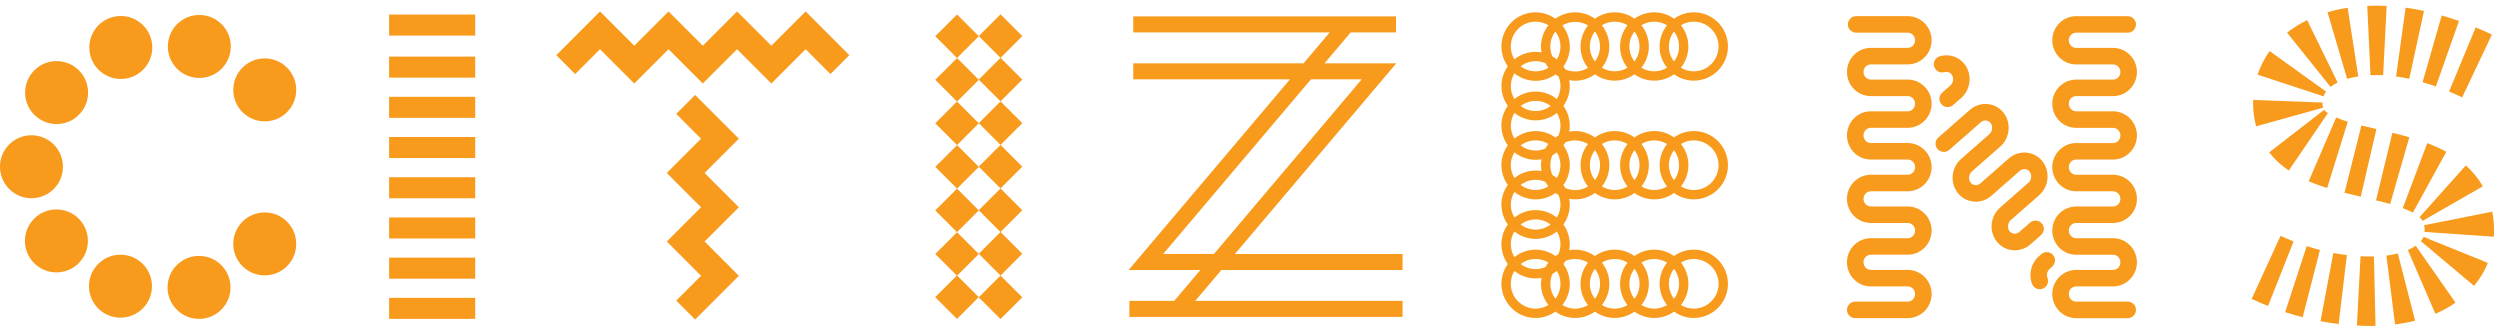 <svg xmlns="http://www.w3.org/2000/svg" fill="none" viewBox="0 0 281 37" height="37" width="281">
<path fill="#F89A1C" d="M53.413 6.363H43.736V8.728H53.413V6.363Z"></path>
<path fill="#F89A1C" d="M53.413 1.634H43.736V3.998H53.413V1.634Z"></path>
<path fill="#F89A1C" d="M53.413 10.881H43.736V13.246H53.413V10.881Z"></path>
<path fill="#F89A1C" d="M53.413 15.4H43.736V17.764H53.413V15.4Z"></path>
<path fill="#F89A1C" d="M53.413 19.921H43.736V22.286H53.413V19.921Z"></path>
<path fill="#F89A1C" d="M53.413 24.44H43.736V26.805H53.413V24.44Z"></path>
<path fill="#F89A1C" d="M53.413 28.958H43.736V31.323H53.413V28.958Z"></path>
<path fill="#F89A1C" d="M53.413 33.477H43.736V35.841H53.413V33.477Z"></path>
<path fill="#F89A1C" d="M86.7 5.14L82.848 1.287L78.996 5.14L75.144 1.287L71.292 5.14L67.439 1.287L62.529 6.202L64.649 8.322L67.439 5.532L71.292 9.384L75.144 5.532L78.996 9.384L82.848 5.532L86.7 9.384L90.552 5.532L93.339 8.322L95.463 6.202L90.552 1.287L86.7 5.14Z"></path>
<path fill="#F89A1C" d="M78.132 10.677L76.008 12.801L78.798 15.591L74.946 19.443L78.798 23.296L74.946 27.144L78.798 30.997L76.008 33.787L78.132 35.911L83.046 30.997L79.194 27.144L83.046 23.296L79.194 19.443L83.046 15.591L78.132 10.677Z"></path>
<path fill="#F89A1C" d="M107.573 6.524L105.126 8.97L107.572 11.416L110.019 8.971L107.573 6.524Z"></path>
<path fill="#F89A1C" d="M112.459 6.5L110.013 8.946L112.459 11.393L114.906 8.946L112.459 6.5Z"></path>
<path fill="#F89A1C" d="M107.57 1.629L105.123 4.074L107.569 6.521L110.016 4.075L107.57 1.629Z"></path>
<path fill="#F89A1C" d="M112.461 1.61L110.014 4.056L112.461 6.503L114.907 4.056L112.461 1.61Z"></path>
<path fill="#F89A1C" d="M107.571 11.414L105.124 13.86L107.57 16.307L110.017 13.861L107.571 11.414Z"></path>
<path fill="#F89A1C" d="M112.46 11.395L110.014 13.842L112.46 16.288L114.907 13.842L112.46 11.395Z"></path>
<path fill="#F89A1C" d="M107.572 16.31L105.125 18.756L107.571 21.203L110.018 18.757L107.572 16.31Z"></path>
<path fill="#F89A1C" d="M112.458 16.288L110.012 18.734L112.458 21.18L114.904 18.734L112.458 16.288Z"></path>
<path fill="#F89A1C" d="M107.569 21.203L105.122 23.649L107.568 26.096L110.015 23.65L107.569 21.203Z"></path>
<path fill="#F89A1C" d="M112.459 21.183L110.013 23.63L112.459 26.076L114.906 23.63L112.459 21.183Z"></path>
<path fill="#F89A1C" d="M107.572 26.102L105.125 28.548L107.571 30.994L110.018 28.549L107.572 26.102Z"></path>
<path fill="#F89A1C" d="M112.461 26.079L110.014 28.525L112.461 30.971L114.907 28.525L112.461 26.079Z"></path>
<path fill="#F89A1C" d="M107.561 30.954L105.115 33.401L107.562 35.847L110.008 33.4L107.561 30.954Z"></path>
<path fill="#F89A1C" d="M112.458 30.971L110.012 33.417L112.458 35.864L114.905 33.417L112.458 30.971Z"></path>
<path fill="#F89A1C" d="M130.743 28.543L147.352 8.916H153.058L136.449 28.543H130.743ZM156.94 7.115H148.876L151.815 3.642H156.91V1.844H127.379V3.645H149.453L146.515 7.118H127.379V8.919H144.991L126.858 30.347H134.922L131.983 33.82H126.94V35.62H157.646V33.82H134.345L137.283 30.347H157.649V28.546H138.807L156.94 7.121V7.115Z"></path>
<path fill="#F89A1C" d="M175.732 7.468C176.181 6.841 176.448 6.076 176.448 5.245C176.448 4.345 176.135 3.517 175.61 2.86C176.033 2.603 176.524 2.455 177.052 2.455C177.579 2.455 178.071 2.607 178.493 2.86C177.972 3.517 177.655 4.345 177.655 5.245C177.655 6.145 177.969 6.973 178.493 7.63C178.071 7.887 177.579 8.035 177.052 8.035C176.659 8.035 176.29 7.953 175.95 7.808C175.884 7.689 175.808 7.577 175.729 7.465M175.396 9.688C175.396 10.215 175.248 10.707 174.99 11.129C174.334 10.608 173.506 10.291 172.606 10.291C171.705 10.291 170.878 10.604 170.221 11.129C169.964 10.707 169.816 10.215 169.816 9.688C169.816 9.16 169.964 8.668 170.221 8.246C170.878 8.767 171.705 9.084 172.606 9.084C173.434 9.084 174.199 8.817 174.829 8.368C174.938 8.447 175.053 8.52 175.172 8.586C175.317 8.926 175.399 9.295 175.399 9.688M170.927 11.911C171.395 11.554 171.976 11.34 172.609 11.34C173.242 11.34 173.823 11.554 174.291 11.911C173.823 12.267 173.242 12.481 172.609 12.481C171.976 12.481 171.395 12.267 170.927 11.911ZM174.832 15.453C174.205 15.004 173.44 14.737 172.609 14.737C171.709 14.737 170.881 15.05 170.225 15.575C169.967 15.152 169.819 14.661 169.819 14.133C169.819 13.606 169.967 13.114 170.225 12.692C170.881 13.213 171.709 13.53 172.609 13.53C173.51 13.53 174.337 13.216 174.994 12.692C175.251 13.114 175.399 13.606 175.399 14.133C175.399 14.523 175.317 14.895 175.172 15.235C175.053 15.301 174.941 15.373 174.829 15.453M177.052 15.786C177.579 15.786 178.071 15.937 178.493 16.191C177.972 16.848 177.655 17.675 177.655 18.576C177.655 19.476 177.969 20.304 178.493 20.96C178.071 21.218 177.579 21.366 177.052 21.366C176.659 21.366 176.29 21.284 175.95 21.139C175.884 21.02 175.808 20.908 175.729 20.796C176.178 20.169 176.445 19.4 176.445 18.573C176.445 17.745 176.178 16.98 175.729 16.35C175.808 16.241 175.881 16.125 175.95 16.007C176.287 15.862 176.659 15.779 177.052 15.779M182.935 16.185C182.414 16.841 182.098 17.669 182.098 18.569C182.098 19.47 182.411 20.297 182.935 20.954C182.513 21.211 182.022 21.36 181.494 21.36C180.967 21.36 180.472 21.208 180.053 20.954C180.574 20.297 180.891 19.47 180.891 18.569C180.891 17.669 180.577 16.841 180.053 16.185C180.475 15.928 180.967 15.779 181.494 15.779C182.022 15.779 182.513 15.928 182.935 16.185ZM187.378 16.185C186.857 16.841 186.54 17.669 186.54 18.569C186.54 19.47 186.854 20.297 187.378 20.954C186.956 21.211 186.464 21.36 185.937 21.36C185.409 21.36 184.918 21.208 184.495 20.954C185.017 20.297 185.333 19.47 185.333 18.569C185.333 17.669 185.02 16.838 184.495 16.185C184.918 15.928 185.409 15.779 185.937 15.779C186.464 15.779 186.956 15.931 187.378 16.185ZM193.169 18.569C193.169 20.11 191.916 21.36 190.379 21.36C189.852 21.36 189.36 21.208 188.938 20.954C189.459 20.297 189.776 19.47 189.776 18.569C189.776 17.669 189.462 16.841 188.938 16.185C189.36 15.928 189.852 15.779 190.379 15.779C191.919 15.779 193.169 17.032 193.169 18.569ZM188.156 16.887C188.513 17.356 188.727 17.936 188.727 18.569C188.727 19.203 188.513 19.783 188.156 20.251C187.8 19.783 187.586 19.203 187.586 18.569C187.586 17.936 187.8 17.356 188.156 16.887ZM183.714 16.887C184.07 17.356 184.284 17.936 184.284 18.569C184.284 19.203 184.07 19.783 183.714 20.251C183.358 19.783 183.143 19.199 183.143 18.569C183.143 17.939 183.358 17.356 183.714 16.887ZM179.271 16.887C179.627 17.356 179.842 17.936 179.842 18.569C179.842 19.203 179.627 19.783 179.271 20.251C178.915 19.783 178.701 19.203 178.701 18.569C178.701 17.936 178.915 17.356 179.271 16.887ZM175.396 23.012C175.396 23.54 175.248 24.031 174.99 24.453C174.334 23.932 173.506 23.615 172.606 23.615C171.705 23.615 170.878 23.929 170.221 24.453C169.964 24.031 169.816 23.54 169.816 23.012C169.816 22.484 169.964 21.993 170.221 21.571C170.878 22.092 171.705 22.408 172.606 22.408C173.434 22.408 174.199 22.141 174.829 21.693C174.938 21.772 175.053 21.844 175.172 21.91C175.317 22.25 175.399 22.619 175.399 23.012M170.924 25.235C171.392 24.879 171.973 24.664 172.606 24.664C173.239 24.664 173.82 24.879 174.288 25.235C173.82 25.591 173.239 25.805 172.606 25.805C171.973 25.805 171.392 25.591 170.924 25.235ZM174.829 28.777C174.202 28.328 173.437 28.061 172.606 28.061C171.705 28.061 170.878 28.375 170.221 28.899C169.964 28.477 169.816 27.985 169.816 27.458C169.816 26.93 169.964 26.439 170.221 26.016C170.878 26.538 171.705 26.854 172.606 26.854C173.506 26.854 174.334 26.541 174.99 26.016C175.248 26.439 175.396 26.93 175.396 27.458C175.396 27.847 175.314 28.22 175.168 28.559C175.05 28.628 174.938 28.701 174.825 28.78M177.048 29.113C177.576 29.113 178.067 29.262 178.49 29.519C177.969 30.175 177.652 31.003 177.652 31.904C177.652 32.804 177.965 33.632 178.49 34.288C178.067 34.545 177.576 34.694 177.048 34.694C176.521 34.694 176.029 34.542 175.607 34.288C176.128 33.632 176.445 32.804 176.445 31.904C176.445 31.076 176.178 30.311 175.729 29.681C175.808 29.572 175.881 29.456 175.95 29.338C176.287 29.192 176.659 29.11 177.052 29.11M182.935 29.516C182.414 30.172 182.098 31 182.098 31.9C182.098 32.801 182.411 33.632 182.935 34.285C182.513 34.539 182.022 34.69 181.494 34.69C180.967 34.69 180.472 34.539 180.053 34.285C180.574 33.628 180.891 32.801 180.891 31.9C180.891 31 180.577 30.172 180.053 29.516C180.475 29.259 180.967 29.11 181.494 29.11C182.022 29.11 182.513 29.259 182.935 29.516ZM187.378 29.516C186.857 30.172 186.54 31 186.54 31.9C186.54 32.801 186.854 33.628 187.378 34.285C186.956 34.539 186.464 34.69 185.937 34.69C185.409 34.69 184.918 34.539 184.495 34.285C185.017 33.628 185.333 32.801 185.333 31.9C185.333 31 185.02 30.172 184.495 29.516C184.918 29.259 185.409 29.11 185.937 29.11C186.464 29.11 186.956 29.259 187.378 29.516ZM193.169 31.9C193.169 33.441 191.916 34.69 190.379 34.69C189.852 34.69 189.36 34.539 188.938 34.285C189.459 33.628 189.776 32.801 189.776 31.9C189.776 31 189.462 30.172 188.938 29.516C189.36 29.259 189.852 29.11 190.379 29.11C191.919 29.11 193.169 30.363 193.169 31.9ZM188.156 30.218C188.513 30.686 188.727 31.267 188.727 31.9C188.727 32.533 188.513 33.114 188.156 33.582C187.8 33.114 187.586 32.533 187.586 31.9C187.586 31.267 187.8 30.686 188.156 30.218ZM183.714 30.218C184.07 30.686 184.284 31.27 184.284 31.9C184.284 32.53 184.07 33.114 183.714 33.582C183.358 33.114 183.143 32.533 183.143 31.9C183.143 31.267 183.358 30.686 183.714 30.218ZM179.271 30.218C179.627 30.686 179.842 31.267 179.842 31.9C179.842 32.533 179.627 33.114 179.271 33.582C178.915 33.114 178.701 32.533 178.701 31.9C178.701 31.267 178.915 30.686 179.271 30.218ZM173.707 30.02C173.368 30.165 172.998 30.248 172.606 30.248C171.973 30.248 171.392 30.034 170.924 29.677C171.392 29.321 171.973 29.107 172.606 29.107C173.134 29.107 173.625 29.255 174.047 29.512C173.922 29.671 173.806 29.839 173.707 30.017M174.829 33.579C174.473 33.111 174.258 32.53 174.258 31.897C174.258 31.508 174.341 31.135 174.486 30.795C174.664 30.696 174.832 30.581 174.99 30.456C175.248 30.878 175.396 31.369 175.396 31.897C175.396 32.53 175.182 33.111 174.825 33.579M169.812 31.897C169.812 31.369 169.961 30.878 170.218 30.456C170.874 30.977 171.702 31.293 172.603 31.293C172.83 31.293 173.051 31.27 173.269 31.231C173.229 31.448 173.206 31.669 173.206 31.897C173.206 32.797 173.519 33.625 174.044 34.282C173.622 34.535 173.13 34.687 172.603 34.687C171.062 34.687 169.812 33.434 169.812 31.897ZM172.603 17.962C172.83 17.962 173.051 17.939 173.269 17.9C173.229 18.117 173.206 18.338 173.206 18.566C173.206 18.794 173.229 19.018 173.269 19.232C173.051 19.196 172.83 19.17 172.603 19.17C171.702 19.17 170.874 19.483 170.218 20.007C169.961 19.585 169.812 19.094 169.812 18.566C169.812 18.038 169.961 17.547 170.218 17.125C170.874 17.646 171.702 17.962 172.603 17.962ZM173.704 16.689C173.364 16.834 172.995 16.917 172.603 16.917C171.969 16.917 171.389 16.703 170.921 16.346C171.389 15.99 171.969 15.776 172.603 15.776C173.13 15.776 173.622 15.928 174.044 16.181C173.918 16.34 173.803 16.508 173.704 16.686M174.987 20.007C174.829 19.882 174.661 19.767 174.482 19.664C174.337 19.328 174.255 18.955 174.255 18.563C174.255 18.17 174.337 17.801 174.482 17.461C174.661 17.362 174.829 17.247 174.987 17.122C175.244 17.544 175.393 18.035 175.393 18.563C175.393 19.09 175.244 19.582 174.987 20.004M174.044 20.947C173.622 21.204 173.13 21.353 172.603 21.353C171.969 21.353 171.389 21.139 170.921 20.782C171.389 20.426 171.969 20.212 172.603 20.212C172.995 20.212 173.364 20.294 173.704 20.439C173.803 20.617 173.918 20.786 174.044 20.944M172.603 2.435C173.13 2.435 173.622 2.587 174.044 2.841C173.523 3.497 173.206 4.325 173.206 5.225C173.206 5.453 173.229 5.677 173.269 5.891C173.051 5.852 172.83 5.829 172.603 5.829C171.702 5.829 170.874 6.142 170.218 6.666C169.961 6.244 169.812 5.753 169.812 5.225C169.812 3.685 171.066 2.435 172.603 2.435ZM174.987 6.67C174.829 6.544 174.661 6.429 174.482 6.33C174.337 5.994 174.255 5.621 174.255 5.229C174.255 4.595 174.469 4.015 174.825 3.546C175.182 4.015 175.396 4.595 175.396 5.229C175.396 5.756 175.248 6.248 174.99 6.67M174.047 7.613C173.625 7.87 173.134 8.019 172.606 8.019C171.973 8.019 171.392 7.804 170.924 7.448C171.392 7.092 171.973 6.878 172.606 6.878C172.998 6.878 173.368 6.96 173.707 7.105C173.806 7.283 173.922 7.451 174.047 7.61M182.932 2.841C182.411 3.497 182.094 4.325 182.094 5.225C182.094 6.126 182.408 6.957 182.932 7.61C182.51 7.867 182.019 8.015 181.491 8.015C180.963 8.015 180.468 7.864 180.05 7.61C180.571 6.953 180.887 6.126 180.887 5.225C180.887 4.325 180.574 3.497 180.05 2.841C180.472 2.583 180.963 2.435 181.491 2.435C182.019 2.435 182.51 2.583 182.932 2.841ZM187.375 2.841C186.854 3.497 186.537 4.325 186.537 5.225C186.537 6.126 186.85 6.953 187.375 7.61C186.953 7.867 186.461 8.015 185.933 8.015C185.406 8.015 184.914 7.864 184.492 7.61C185.013 6.953 185.33 6.126 185.33 5.225C185.33 4.325 185.017 3.497 184.492 2.841C184.914 2.583 185.406 2.435 185.933 2.435C186.461 2.435 186.953 2.587 187.375 2.841ZM193.166 5.225C193.166 6.765 191.913 8.015 190.376 8.015C189.848 8.015 189.357 7.864 188.935 7.61C189.456 6.953 189.772 6.126 189.772 5.225C189.772 4.325 189.459 3.497 188.935 2.841C189.357 2.583 189.848 2.435 190.376 2.435C191.916 2.435 193.166 3.688 193.166 5.225ZM188.153 3.543C188.509 4.012 188.724 4.592 188.724 5.225C188.724 5.858 188.509 6.439 188.153 6.907C187.797 6.439 187.583 5.858 187.583 5.225C187.583 4.592 187.797 4.012 188.153 3.543ZM183.711 3.543C184.067 4.012 184.281 4.595 184.281 5.225C184.281 5.855 184.067 6.439 183.711 6.907C183.354 6.439 183.14 5.858 183.14 5.225C183.14 4.592 183.354 4.012 183.711 3.543ZM179.268 3.543C179.624 4.012 179.839 4.592 179.839 5.225C179.839 5.858 179.624 6.439 179.268 6.907C178.912 6.439 178.697 5.858 178.697 5.225C178.697 4.592 178.912 4.012 179.268 3.543ZM179.268 8.349C179.895 8.797 180.663 9.064 181.491 9.064C182.319 9.064 183.084 8.797 183.714 8.349C184.34 8.797 185.106 9.064 185.937 9.064C186.768 9.064 187.53 8.797 188.16 8.349C188.786 8.797 189.555 9.064 190.383 9.064C192.5 9.064 194.222 7.343 194.222 5.225C194.222 3.108 192.5 1.386 190.383 1.386C189.555 1.386 188.79 1.653 188.16 2.102C187.533 1.653 186.768 1.386 185.937 1.386C185.106 1.386 184.344 1.653 183.714 2.102C183.087 1.653 182.319 1.386 181.491 1.386C180.663 1.386 179.898 1.653 179.268 2.102C178.641 1.653 177.876 1.386 177.045 1.386C176.214 1.386 175.452 1.653 174.822 2.102C174.196 1.653 173.43 1.386 172.599 1.386C170.482 1.386 168.76 3.108 168.76 5.225C168.76 6.053 169.027 6.818 169.476 7.448C169.027 8.075 168.76 8.84 168.76 9.671C168.76 10.502 169.027 11.264 169.476 11.894C169.027 12.521 168.76 13.286 168.76 14.117C168.76 14.948 169.027 15.71 169.476 16.34C169.027 16.966 168.76 17.732 168.76 18.563C168.76 19.394 169.027 20.156 169.476 20.786C169.027 21.412 168.76 22.181 168.76 23.009C168.76 23.836 169.027 24.602 169.476 25.232C169.027 25.858 168.76 26.623 168.76 27.454C168.76 28.285 169.027 29.047 169.476 29.677C169.027 30.304 168.76 31.072 168.76 31.9C168.76 34.018 170.482 35.739 172.599 35.739C173.427 35.739 174.192 35.472 174.822 35.023C175.449 35.472 176.217 35.739 177.045 35.739C177.873 35.739 178.638 35.472 179.268 35.023C179.895 35.472 180.663 35.739 181.491 35.739C182.319 35.739 183.084 35.472 183.714 35.023C184.34 35.472 185.106 35.739 185.937 35.739C186.768 35.739 187.53 35.472 188.16 35.023C188.786 35.472 189.555 35.739 190.383 35.739C192.5 35.739 194.222 34.018 194.222 31.9C194.222 29.783 192.5 28.061 190.383 28.061C189.555 28.061 188.79 28.328 188.16 28.777C187.533 28.328 186.768 28.061 185.937 28.061C185.106 28.061 184.344 28.328 183.714 28.777C183.087 28.328 182.319 28.061 181.491 28.061C180.663 28.061 179.898 28.328 179.268 28.777C178.641 28.328 177.876 28.061 177.045 28.061C176.818 28.061 176.593 28.084 176.379 28.124C176.418 27.906 176.442 27.685 176.442 27.458C176.442 26.63 176.174 25.865 175.726 25.235C176.174 24.608 176.442 23.84 176.442 23.012C176.442 22.784 176.418 22.563 176.379 22.346C176.597 22.382 176.818 22.408 177.045 22.408C177.873 22.408 178.638 22.141 179.268 21.693C179.895 22.141 180.663 22.408 181.491 22.408C182.319 22.408 183.084 22.141 183.714 21.693C184.34 22.141 185.106 22.408 185.937 22.408C186.768 22.408 187.53 22.141 188.16 21.693C188.786 22.141 189.555 22.408 190.383 22.408C192.5 22.408 194.222 20.687 194.222 18.569C194.222 16.452 192.5 14.73 190.383 14.73C189.555 14.73 188.79 14.998 188.16 15.446C187.533 14.998 186.768 14.73 185.937 14.73C185.106 14.73 184.344 14.998 183.714 15.446C183.087 14.998 182.319 14.73 181.491 14.73C180.663 14.73 179.898 14.998 179.268 15.446C178.641 14.998 177.876 14.73 177.045 14.73C176.818 14.73 176.593 14.753 176.379 14.793C176.418 14.575 176.442 14.354 176.442 14.127C176.442 13.299 176.174 12.534 175.726 11.904C176.174 11.277 176.442 10.509 176.442 9.681C176.442 9.453 176.418 9.229 176.379 9.011C176.597 9.051 176.818 9.074 177.045 9.074C177.873 9.074 178.638 8.807 179.268 8.358"></path>
<path fill="#F89A1C" d="M218.555 8.108C218.848 8.019 219.155 8.111 219.347 8.352C219.64 8.718 219.574 9.298 219.208 9.618L218.304 10.41C217.918 10.749 217.882 11.336 218.219 11.719C218.4 11.927 218.657 12.036 218.918 12.036C219.135 12.036 219.353 11.96 219.531 11.805L220.435 11.013C221.543 10.04 221.705 8.322 220.798 7.187C220.131 6.356 219.043 6.02 218.021 6.327C217.529 6.475 217.252 6.993 217.401 7.484C217.549 7.976 218.067 8.253 218.558 8.104"></path>
<path fill="#F89A1C" d="M229.485 25.109C229.148 24.724 228.561 24.687 228.175 25.024L226.985 26.066C226.813 26.218 226.602 26.293 226.388 26.27C226.19 26.254 226.009 26.155 225.883 25.997C225.59 25.631 225.652 25.05 226.022 24.73L229.198 21.943C230.306 20.97 230.468 19.252 229.561 18.117C229.112 17.56 228.476 17.217 227.766 17.154C227.051 17.092 226.342 17.326 225.784 17.814L222.608 20.601C222.433 20.753 222.219 20.828 222.011 20.809C221.813 20.792 221.632 20.693 221.507 20.535C221.213 20.169 221.276 19.588 221.645 19.268L224.821 16.482C225.933 15.509 226.094 13.79 225.184 12.656C224.736 12.098 224.099 11.755 223.393 11.693C222.671 11.627 221.965 11.864 221.408 12.352L218.242 15.133L217.879 15.443C217.49 15.776 217.443 16.363 217.777 16.752C218.113 17.141 218.697 17.187 219.086 16.854L222.635 13.751C222.806 13.599 223.017 13.523 223.232 13.543C223.429 13.559 223.611 13.658 223.736 13.817C224.03 14.18 223.967 14.76 223.598 15.083L220.425 17.87C219.313 18.843 219.152 20.561 220.062 21.696C220.507 22.256 221.144 22.596 221.853 22.659C222.575 22.725 223.281 22.487 223.838 21.999L227.015 19.212C227.186 19.061 227.397 18.988 227.611 19.008C227.809 19.024 227.991 19.123 228.119 19.282C228.413 19.644 228.35 20.228 227.981 20.548L224.805 23.335C223.697 24.311 223.532 26.026 224.442 27.161C224.891 27.718 225.527 28.061 226.236 28.124C226.312 28.13 226.388 28.134 226.467 28.134C227.107 28.134 227.724 27.9 228.222 27.464L229.412 26.419C229.798 26.082 229.834 25.495 229.498 25.109"></path>
<path fill="#F89A1C" d="M230.755 28.652C230.418 28.266 229.828 28.229 229.445 28.566L229.178 28.8C228.294 29.575 227.984 30.825 228.406 31.913C228.548 32.283 228.898 32.507 229.27 32.507C229.382 32.507 229.495 32.487 229.607 32.444C230.085 32.26 230.322 31.722 230.138 31.244C229.999 30.884 230.108 30.456 230.402 30.195L230.669 29.961C231.055 29.621 231.091 29.038 230.755 28.652Z"></path>
<path fill="#F89A1C" d="M210.283 7.237H214.429C215.91 7.237 217.114 6.02 217.114 4.526C217.114 3.032 215.91 1.815 214.429 1.815H208.631C208.041 1.815 207.579 2.366 207.731 2.982C207.836 3.398 208.238 3.672 208.667 3.672H214.429C214.884 3.672 215.257 4.054 215.257 4.526C215.257 4.998 214.884 5.38 214.429 5.38H210.283C208.802 5.38 207.599 6.597 207.599 8.091C207.599 9.585 208.802 10.802 210.283 10.802H214.429C214.884 10.802 215.257 11.185 215.257 11.656C215.257 12.128 214.884 12.511 214.429 12.511H210.283C208.802 12.511 207.599 13.728 207.599 15.222C207.599 16.716 208.802 17.933 210.283 17.933H214.429C214.884 17.933 215.257 18.315 215.257 18.787C215.257 19.259 214.884 19.641 214.429 19.641H210.283C208.802 19.641 207.599 20.858 207.599 22.352C207.599 23.846 208.802 25.063 210.283 25.063H214.429C214.884 25.063 215.257 25.446 215.257 25.917C215.257 26.389 214.884 26.772 214.429 26.772H210.283C208.802 26.772 207.599 27.989 207.599 29.483C207.599 30.977 208.802 32.194 210.283 32.194H214.429C214.884 32.194 215.257 32.576 215.257 33.048C215.257 33.52 214.884 33.902 214.429 33.902H208.529C208.014 33.902 207.599 34.318 207.599 34.832C207.599 35.347 208.014 35.759 208.529 35.759H214.429C215.91 35.759 217.114 34.542 217.114 33.048C217.114 31.554 215.91 30.337 214.429 30.337H210.283C209.828 30.337 209.455 29.954 209.455 29.483C209.455 29.011 209.825 28.628 210.283 28.628H214.429C215.91 28.628 217.114 27.412 217.114 25.917C217.114 24.423 215.91 23.206 214.429 23.206H210.283C209.828 23.206 209.455 22.824 209.455 22.352C209.455 21.881 209.825 21.498 210.283 21.498H214.429C215.91 21.498 217.114 20.281 217.114 18.787C217.114 17.293 215.91 16.076 214.429 16.076H210.283C209.828 16.076 209.455 15.693 209.455 15.222C209.455 14.75 209.825 14.367 210.283 14.367H214.429C215.91 14.367 217.114 13.15 217.114 11.656C217.114 10.162 215.91 8.945 214.429 8.945H210.283C209.828 8.945 209.455 8.563 209.455 8.091C209.455 7.62 209.825 7.237 210.283 7.237Z"></path>
<path fill="#F89A1C" d="M233.36 10.805H237.506C238.987 10.805 240.191 9.588 240.191 8.094C240.191 6.6 238.987 5.383 237.506 5.383H233.36C232.905 5.383 232.532 5.001 232.532 4.529C232.532 4.058 232.902 3.675 233.36 3.675H239.158C239.669 3.675 240.085 3.259 240.085 2.745C240.085 2.23 239.669 1.818 239.158 1.818H233.36C231.879 1.818 230.676 3.035 230.676 4.529C230.676 6.023 231.879 7.24 233.36 7.24H237.506C237.961 7.24 238.334 7.623 238.334 8.094C238.334 8.566 237.961 8.949 237.506 8.949H233.36C231.879 8.949 230.676 10.166 230.676 11.66C230.676 13.154 231.879 14.371 233.36 14.371H237.506C237.961 14.371 238.334 14.753 238.334 15.225C238.334 15.697 237.961 16.079 237.506 16.079H233.36C231.879 16.079 230.676 17.296 230.676 18.79C230.676 20.284 231.879 21.501 233.36 21.501H237.506C237.961 21.501 238.334 21.884 238.334 22.355C238.334 22.827 237.961 23.21 237.506 23.21H233.36C231.879 23.21 230.676 24.427 230.676 25.921C230.676 27.415 231.879 28.632 233.36 28.632H237.506C237.961 28.632 238.334 29.014 238.334 29.486C238.334 29.957 237.961 30.34 237.506 30.34H233.36C231.879 30.34 230.676 31.557 230.676 33.051C230.676 34.545 231.879 35.762 233.36 35.762H239.158C239.669 35.762 240.085 35.347 240.085 34.832C240.085 34.318 239.669 33.902 239.158 33.902H233.36C232.905 33.902 232.532 33.519 232.532 33.048C232.532 32.576 232.902 32.194 233.36 32.194H237.506C238.987 32.194 240.191 30.977 240.191 29.483C240.191 27.988 238.987 26.771 237.506 26.771H233.36C232.905 26.771 232.532 26.389 232.532 25.917C232.532 25.446 232.902 25.063 233.36 25.063H237.506C238.987 25.063 240.191 23.846 240.191 22.352C240.191 20.858 238.987 19.641 237.506 19.641H233.36C232.905 19.641 232.532 19.259 232.532 18.787C232.532 18.315 232.902 17.933 233.36 17.933H237.506C238.987 17.933 240.191 16.716 240.191 15.222C240.191 13.727 238.987 12.511 237.506 12.511H233.36C232.905 12.511 232.532 12.128 232.532 11.656C232.532 11.185 232.902 10.802 233.36 10.802"></path>
<path fill="#F89A1C" d="M279.072 20.941C278.574 20.076 277.931 19.285 277.156 18.596L271.955 24.413C272.106 24.549 272.222 24.684 272.301 24.826L279.069 20.941H279.072Z"></path>
<path fill="#F89A1C" d="M256.335 26.508L253.083 33.602C253.716 33.892 254.32 34.15 254.93 34.39L257.799 27.134C257.321 26.947 256.843 26.742 256.335 26.508Z"></path>
<path fill="#F89A1C" d="M273.791 9.717L276.39 2.359C275.747 2.131 275.094 1.924 274.451 1.739L272.297 9.239C272.789 9.381 273.293 9.542 273.791 9.717Z"></path>
<path fill="#F89A1C" d="M270.068 23.391C270.507 23.556 270.889 23.727 271.206 23.902L274.963 17.062C274.313 16.706 273.614 16.389 272.822 16.089L270.071 23.391H270.068Z"></path>
<path fill="#F89A1C" d="M260.827 36.105C261.503 36.23 262.189 36.336 262.865 36.418L263.788 28.671C263.284 28.612 262.773 28.533 262.268 28.437L260.827 36.108V36.105Z"></path>
<path fill="#F89A1C" d="M276.75 10.941L280.091 3.889C279.471 3.596 278.874 3.332 278.267 3.078L275.276 10.288C275.764 10.489 276.245 10.703 276.747 10.941"></path>
<path fill="#F89A1C" d="M256.849 35.083C257.496 35.294 258.155 35.485 258.818 35.657L260.764 28.098C260.263 27.969 259.765 27.824 259.277 27.662L256.852 35.08L256.849 35.083Z"></path>
<path fill="#F89A1C" d="M268.228 28.731L269.207 36.471C269.985 36.372 270.741 36.23 271.456 36.046L269.517 28.487C269.115 28.589 268.683 28.671 268.228 28.727"></path>
<path fill="#F89A1C" d="M270.642 28.107L273.735 35.271C274.55 34.918 275.312 34.499 275.998 34.017L271.529 27.619C271.272 27.797 270.975 27.962 270.642 28.104"></path>
<path fill="#F89A1C" d="M272.106 27.108L278.079 32.131C278.739 31.346 279.263 30.479 279.639 29.552L272.406 26.623C272.337 26.791 272.241 26.95 272.106 27.108Z"></path>
<path fill="#F89A1C" d="M270.807 15.426C270.246 15.265 269.639 15.106 268.904 14.928L267.067 22.514C267.604 22.646 268.135 22.781 268.653 22.929L270.807 15.43V15.426Z"></path>
<path fill="#F89A1C" d="M265.325 28.8L264.916 36.593C265.451 36.62 265.991 36.636 266.522 36.636C266.684 36.636 266.846 36.636 267.007 36.63L266.832 28.83C266.328 28.84 265.817 28.83 265.325 28.8Z"></path>
<path fill="#F89A1C" d="M267.868 8.457L268.257 0.664C267.532 0.628 266.79 0.628 266.081 0.661L266.443 8.457C266.908 8.437 267.393 8.437 267.868 8.457Z"></path>
<path fill="#F89A1C" d="M262.753 9.269L259.32 2.26C258.502 2.663 257.746 3.138 257.073 3.675L261.951 9.767C262.176 9.589 262.446 9.42 262.75 9.272"></path>
<path fill="#F89A1C" d="M261.443 10.291L255.105 5.74C254.521 6.554 254.066 7.448 253.756 8.395L261.17 10.829C261.232 10.634 261.325 10.459 261.443 10.291Z"></path>
<path fill="#F89A1C" d="M265.068 8.589L263.877 0.875C263.093 0.997 262.331 1.165 261.615 1.376L263.818 8.863C264.204 8.751 264.623 8.659 265.068 8.589Z"></path>
<path fill="#F89A1C" d="M272.456 1.231C271.767 1.079 271.071 0.957 270.391 0.862L269.319 8.593C269.804 8.659 270.302 8.748 270.8 8.856L272.456 1.231Z"></path>
<path fill="#F89A1C" d="M280.13 23.79L272.476 25.314C272.512 25.495 272.528 25.7 272.528 25.927C272.528 25.977 272.528 26.026 272.522 26.072L280.309 26.607C280.325 26.382 280.332 26.155 280.332 25.927C280.332 25.192 280.262 24.473 280.127 23.793"></path>
<path fill="#F89A1C" d="M261.107 12.105C261.071 11.976 261.054 11.815 261.054 11.594V11.524L253.258 11.238C253.254 11.376 253.251 11.511 253.251 11.62C253.251 12.517 253.366 13.385 253.591 14.196L261.107 12.105Z"></path>
<path fill="#F89A1C" d="M265.348 22.111L267.106 14.506C266.539 14.377 265.975 14.245 265.424 14.104L263.521 21.673C264.121 21.824 264.732 21.966 265.348 22.108"></path>
<path fill="#F89A1C" d="M263.894 13.685C263.383 13.526 262.954 13.371 262.581 13.21L259.498 20.38C260.121 20.647 260.8 20.894 261.572 21.135L263.891 13.685H263.894Z"></path>
<path fill="#F89A1C" d="M261.229 12.349L255.055 17.125C255.646 17.89 256.388 18.579 257.255 19.169L261.651 12.722C261.463 12.593 261.315 12.464 261.226 12.349"></path>
<path fill="#F89A1C" d="M17.117 5.337C17.117 7.293 15.534 8.876 13.578 8.876C11.622 8.876 10.039 7.293 10.039 5.337C10.039 3.381 11.622 1.798 13.578 1.798C15.534 1.798 17.117 3.381 17.117 5.337Z"></path>
<path fill="#F89A1C" d="M25.943 5.222C25.943 7.178 24.36 8.761 22.404 8.761C20.448 8.761 18.865 7.178 18.865 5.222C18.865 3.266 20.448 1.683 22.404 1.683C24.36 1.683 25.943 3.266 25.943 5.222Z"></path>
<path fill="#F89A1C" d="M33.297 10.103C33.297 12.059 31.714 13.642 29.759 13.642C27.803 13.642 26.22 12.059 26.22 10.103C26.22 8.147 27.803 6.564 29.759 6.564C31.714 6.564 33.297 8.147 33.297 10.103Z"></path>
<path fill="#F89A1C" d="M9.901 10.406C9.901 12.362 8.318 13.945 6.362 13.945C4.406 13.945 2.823 12.362 2.823 10.406C2.823 8.451 4.406 6.868 6.362 6.868C8.318 6.868 9.901 8.451 9.901 10.406Z"></path>
<path fill="#F89A1C" d="M7.074 18.741C7.074 20.697 5.491 22.28 3.535 22.28C1.58 22.28 -0.003 20.697 -0.003 18.741C-0.003 16.785 1.58 15.202 3.535 15.202C5.491 15.202 7.074 16.785 7.074 18.741Z"></path>
<path fill="#F89A1C" d="M9.881 27.078C9.881 29.034 8.298 30.617 6.342 30.617C4.386 30.617 2.803 29.034 2.803 27.078C2.803 25.123 4.386 23.54 6.342 23.54C8.298 23.54 9.881 25.123 9.881 27.078Z"></path>
<path fill="#F89A1C" d="M17.081 32.167C17.081 34.123 15.498 35.706 13.542 35.706C11.586 35.706 10.003 34.123 10.003 32.167C10.003 30.212 11.586 28.628 13.542 28.628C15.498 28.628 17.081 30.212 17.081 32.167Z"></path>
<path fill="#F89A1C" d="M25.91 32.303C25.91 34.258 24.327 35.841 22.371 35.841C20.415 35.841 18.832 34.258 18.832 32.303C18.832 30.347 20.415 28.764 22.371 28.764C24.327 28.764 25.91 30.347 25.91 32.303Z"></path>
<path fill="#F89A1C" d="M33.297 27.415C33.297 29.371 31.714 30.954 29.759 30.954C27.803 30.954 26.22 29.371 26.22 27.415C26.22 25.459 27.803 23.876 29.759 23.876C31.714 23.876 33.297 25.459 33.297 27.415Z"></path>
</svg>

